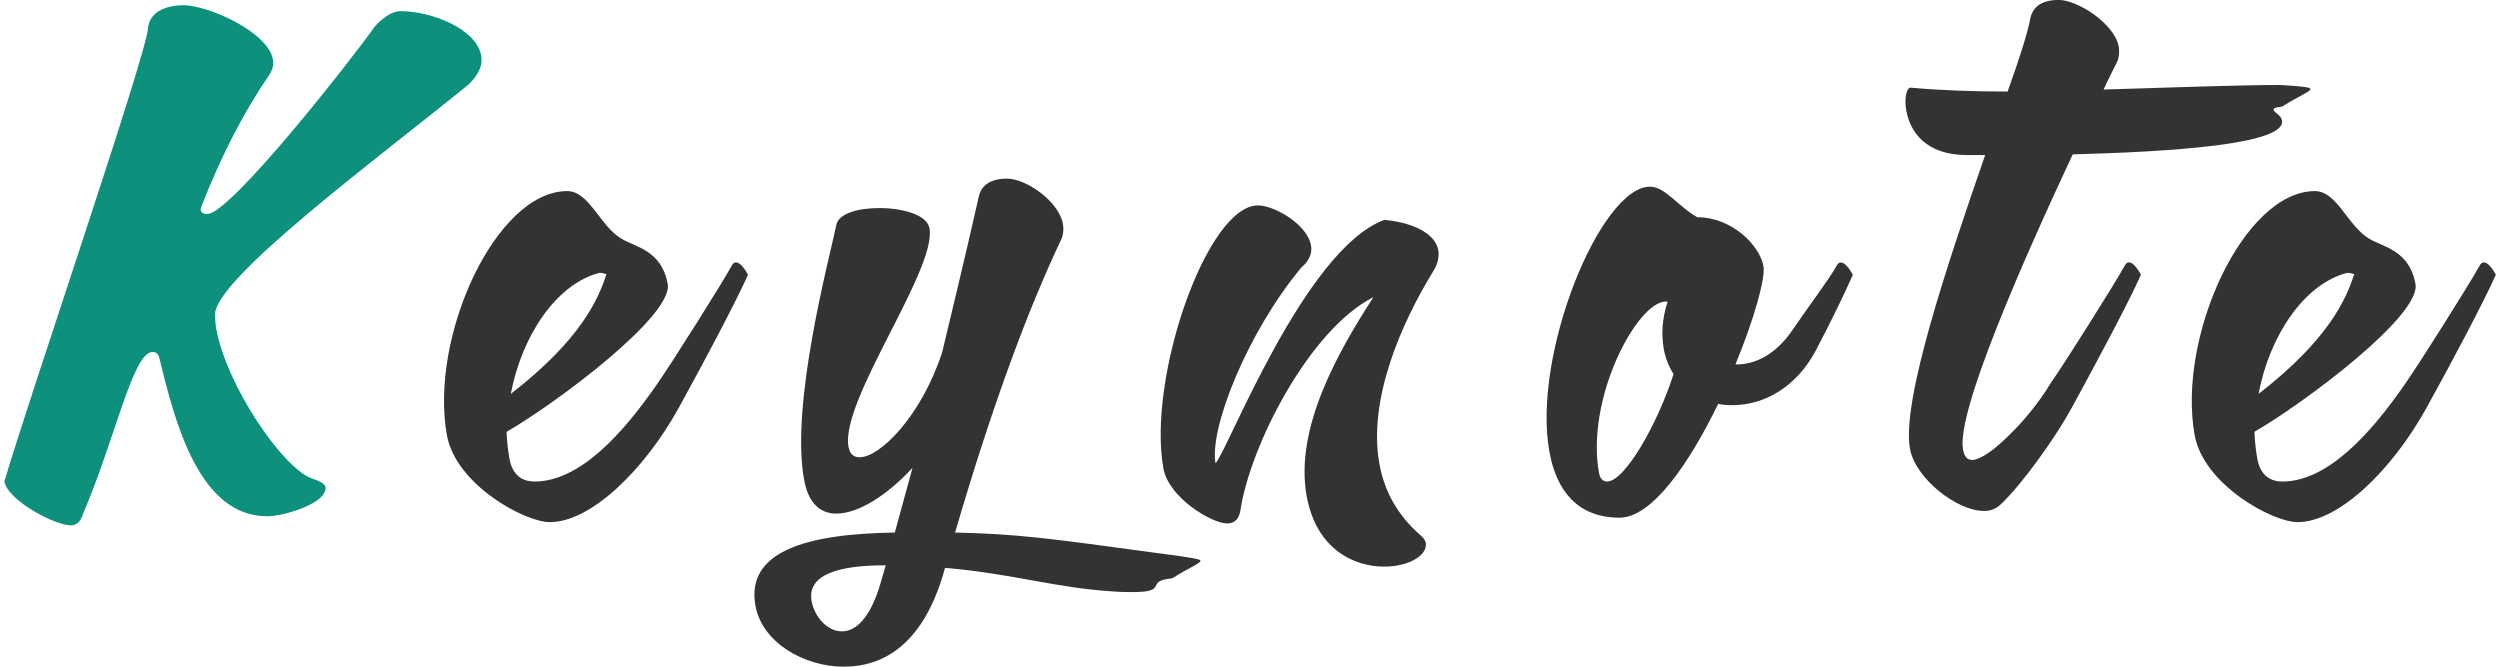 <svg width="300" height="80" viewBox="0 0 300 80" fill="none" xmlns="http://www.w3.org/2000/svg">
<g clip-path="url(#clip0_3061_35591)">
<path d="M25.955 39.495C27.16 46.162 33.822 56.056 37.369 57.396C38.29 57.714 38.972 58.021 39.052 58.418C39.393 60.304 34.186 61.951 32.071 61.951C23.897 61.951 20.998 50.728 19.122 42.948C18.918 42.243 18.52 42.243 18.292 42.243C15.939 42.243 13.767 52.841 10.004 61.553C9.663 62.735 9.095 63.041 8.47 63.041C6.582 63.041 0.932 60.054 0.523 57.782C3.376 48.048 17.519 6.747 17.769 3.374C17.94 1.249 20.259 0.625 21.987 0.625C24.898 0.625 32.139 3.76 32.753 7.145C32.913 8.008 32.549 8.633 32.185 9.189C29.195 13.506 26.421 19.003 24.215 24.66C24.215 24.66 24.045 25.058 24.079 25.205C24.124 25.444 24.318 25.682 24.875 25.682C27.626 25.682 42.121 7.236 44.941 3.226C44.941 3.226 46.487 1.34 48.056 1.34C51.83 1.34 57.162 3.464 57.742 6.679C57.935 7.781 57.515 8.883 56.241 10.132C45.828 18.606 25.727 33.452 25.796 37.768C25.818 38.313 25.841 38.87 25.955 39.495Z" fill="#0D907C"/>
<path d="M60.789 51.819C60.834 52.921 60.948 54.011 61.13 55.033C61.448 56.76 62.415 57.782 64.143 57.782C69.566 57.782 74.738 52.057 78.911 46.003C80.718 43.413 86.698 33.917 87.767 31.952C87.949 31.634 88.074 31.486 88.313 31.486C89.018 31.486 89.757 32.974 89.757 32.974C88.245 36.348 84.788 42.868 81.423 48.99C77.331 56.374 70.93 62.655 65.973 62.655C62.983 62.655 54.706 58.18 53.627 52.216C51.501 40.437 59.493 22.933 68.053 22.933C70.725 22.933 71.953 27.091 74.591 28.658C76.341 29.68 79.4 30.067 80.127 34.076C80.809 37.847 66.905 48.286 60.789 51.819ZM72.772 32.895C72.522 32.816 72.192 32.736 71.953 32.736C66.701 34.076 62.574 40.426 61.3 47.264C69.713 40.744 71.817 35.882 72.772 32.895Z" fill="#333333"/>
<path d="M100.375 26.932C100.682 25.603 103.001 24.967 105.525 24.967C108.276 24.967 111.244 25.75 111.539 27.397C112.437 32.339 100.818 48.048 101.819 53.614C101.978 54.477 102.433 54.874 103.149 54.874C105.582 54.874 110.516 50.002 113.051 42.312C115.7 31.316 116.883 26.137 117.451 23.626C117.826 21.82 119.486 21.434 120.828 21.434C123.181 21.434 127.058 24.183 127.547 26.852C127.672 27.556 127.569 28.272 127.342 28.738C123.59 36.666 119.316 47.809 114.609 63.905C122.021 64.064 125.978 64.609 138.62 66.335C143.452 66.96 144.031 67.119 144.054 67.278C144.111 67.596 142.633 68.141 140.666 69.402C137.187 69.72 140.416 71.049 135.937 71.049C135.311 71.049 134.516 71.049 133.561 70.97C126.808 70.572 121.544 68.846 113.404 68.141C110.903 77.331 106.037 80 101.25 80C96.464 80 91.451 77.092 90.655 72.696C89.507 66.335 96.328 64.064 107.378 63.905L109.504 56.135C106.548 59.35 103.035 61.633 100.364 61.633C98.477 61.633 97.01 60.452 96.487 57.555C94.838 48.445 99.488 31.18 100.375 26.932ZM106.287 67.835H106.207C100.466 67.835 96.828 69.016 97.397 72.151C97.726 73.957 99.227 75.763 101.034 75.763C102.603 75.763 104.32 74.343 105.559 70.345L106.287 67.835Z" fill="#333333"/>
<path d="M171.089 65.086C171.373 66.653 169.02 67.994 166.11 67.994C162.415 67.994 157.947 65.87 156.799 59.52C155.321 51.353 160.641 42.096 164.814 35.655C157.185 39.506 150.023 53.398 148.852 61.247C148.659 62.348 148.113 62.814 147.249 62.814C145.441 62.814 140.257 59.759 139.609 56.215C137.653 45.378 144.827 24.649 150.955 24.649C152.922 24.649 156.867 26.92 157.322 29.442C157.481 30.305 157.174 31.248 156.151 32.111C149.636 39.96 145.111 51.421 145.862 55.59C147.317 54.102 156.537 29.919 166.121 26.387C168.997 26.625 172.192 27.795 172.59 29.999C172.715 30.703 172.579 31.646 171.965 32.588C168.02 39.029 164.154 48.059 165.53 55.669C166.11 58.884 167.656 61.792 170.453 64.223C170.828 64.541 171.032 64.847 171.078 65.086H171.089Z" fill="#333333"/>
<path d="M203.718 26.068C207.731 26.068 211.153 29.363 211.619 31.952C211.869 33.361 210.493 38.313 208.254 43.731H208.413C210.619 43.731 213.074 42.55 215.064 39.654C216.928 36.905 219.645 33.293 220.35 31.964C220.532 31.646 220.657 31.498 220.896 31.498C221.601 31.498 222.34 32.986 222.34 32.986C221.339 35.258 219.623 38.79 217.917 42.016C215.518 46.571 211.562 48.616 207.947 48.616C207.322 48.616 206.764 48.616 206.185 48.457C202.751 55.522 198.283 62.121 194.35 62.121C189.325 62.121 186.767 58.907 185.925 54.193C183.822 42.573 192.042 22.399 198.011 22.399C199.818 22.399 201.433 24.83 203.706 26.091L203.718 26.068ZM200.83 44.901C200.284 44.038 199.864 43.016 199.659 41.914C199.363 40.267 199.409 38.381 200.114 36.189H199.875C196.498 36.189 190.257 47.73 191.883 56.76C192.008 57.464 192.383 57.782 192.849 57.782C194.975 57.782 198.909 50.876 200.819 44.913L200.83 44.901Z" fill="#333333"/>
<path d="M228.763 13.347C228.479 11.779 228.797 10.518 229.275 10.518C232.708 10.836 236.744 10.984 240.916 10.984C242.326 7.054 243.327 3.919 243.645 2.192C244.02 0.386 245.68 -0.011 247.021 -0.011C249.375 -0.011 253.752 2.897 254.241 5.566C254.366 6.27 254.263 6.986 254.036 7.451C253.581 8.394 252.99 9.496 252.433 10.745C260.562 10.507 268.361 10.2 273.704 10.2C276.637 10.359 277.217 10.518 277.251 10.666C277.308 10.984 275.83 11.529 273.863 12.79C273.011 12.87 272.806 13.028 272.829 13.188C272.886 13.506 273.727 13.812 273.841 14.448C274.364 17.356 260.3 18.22 248.727 18.526C242.667 31.475 234.755 49.456 235.562 53.932C235.698 54.715 236.028 55.192 236.653 55.192C237.131 55.192 237.858 54.874 238.756 54.25C239.871 53.466 243.406 50.399 246.067 46.003C247.874 43.413 253.854 33.917 254.923 31.952C255.105 31.634 255.23 31.487 255.469 31.487C256.173 31.487 256.912 32.975 256.912 32.975C255.4 36.348 251.876 42.948 248.579 48.99C246.692 52.444 242.622 58.18 239.996 60.611C239.45 61.076 238.87 61.315 238.086 61.315C234.789 61.315 229.832 57.385 229.195 53.852C228.161 48.116 233.675 31.714 238.222 18.606H236.016C230.991 18.606 229.207 15.698 228.775 13.347H228.763Z" fill="#333333"/>
<path d="M270.532 51.819C270.578 52.921 270.691 54.011 270.873 55.033C271.192 56.76 272.158 57.782 273.886 57.782C279.309 57.782 284.482 52.057 288.654 46.003C290.462 43.413 296.442 33.917 297.51 31.952C297.692 31.634 297.817 31.486 298.056 31.486C298.761 31.486 299.5 32.974 299.5 32.974C297.988 36.348 294.532 42.868 291.155 48.99C287.063 56.374 280.662 62.655 275.705 62.655C272.715 62.655 264.439 58.18 263.359 52.216C261.233 40.437 269.225 22.933 277.786 22.933C280.457 22.933 281.685 27.091 284.323 28.658C286.073 29.68 289.132 30.067 289.859 34.076C290.541 37.847 276.637 48.286 270.521 51.819H270.532ZM282.504 32.895C282.254 32.816 281.924 32.736 281.685 32.736C276.421 34.076 272.306 40.426 271.032 47.264C279.445 40.744 281.549 35.882 282.504 32.895Z" fill="#333333"/>
</g>
<defs>
<clipPath id="clip0_3061_35591">
<rect width="299" height="80" fill="white" transform="translate(0.5)"/>
</clipPath>
</defs>
</svg>
